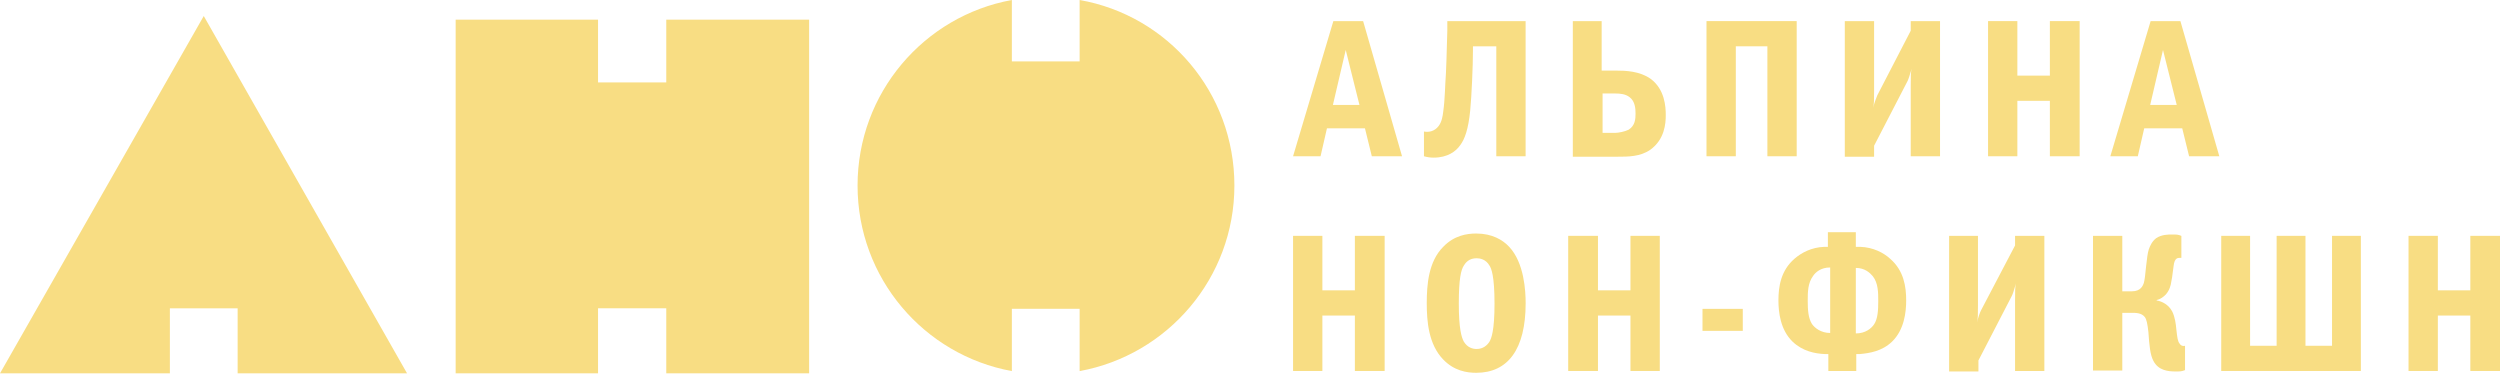 <?xml version="1.0" encoding="UTF-8"?> <svg xmlns="http://www.w3.org/2000/svg" width="161" height="25" viewBox="0 0 161 25" fill="none"><path d="M86.665 3.218L87.549 6.759H85.839L86.665 3.218ZM85.868 1.359L83.273 10.063H85.043L85.456 8.263H87.903L88.345 10.063H90.291L87.785 1.359H85.868Z" fill="#F8DD83"></path><path d="M98.249 1.359V10.063H96.362V2.982H94.858V3.248C94.858 4.251 94.77 6.227 94.681 7.113C94.563 8.322 94.328 8.971 94.033 9.355C93.767 9.738 93.237 10.152 92.322 10.152C92.116 10.152 91.909 10.122 91.703 10.063V8.47C91.998 8.529 92.381 8.47 92.647 8.116C92.853 7.85 92.912 7.467 92.942 7.201C93.059 6.404 93.059 5.49 93.118 4.723C93.148 3.808 93.148 4.31 93.207 1.979V1.359H98.249Z" fill="#F8DD83"></path><path d="M104.002 8.558C104.238 8.558 104.651 8.47 104.887 8.352C105.299 8.086 105.329 7.673 105.329 7.319C105.329 6.995 105.299 6.523 104.945 6.257C104.68 6.05 104.326 6.021 104.031 6.021H103.206V8.558H104.002ZM104.061 4.546C104.68 4.546 105.594 4.575 106.302 5.077C107.216 5.755 107.275 6.877 107.275 7.408C107.275 7.939 107.216 8.971 106.272 9.65C105.624 10.092 104.857 10.092 104.179 10.092H101.289V1.359H103.147V4.546H104.061Z" fill="#F8DD83"></path><path d="M109.898 1.359V10.063H111.786V2.982H113.82V10.063H115.707V1.359H109.898Z" fill="#F8DD83"></path><path d="M120.692 1.359V5.844C120.692 6.463 120.692 6.67 120.633 6.936C120.721 6.552 120.839 6.316 120.898 6.139L123.051 1.979V1.359H124.938V10.063H123.051V5.549C123.051 4.9 123.051 4.664 123.11 4.428C122.962 4.929 122.903 5.106 122.844 5.224L120.692 9.384V10.092H118.805V1.359H120.692Z" fill="#F8DD83"></path><path d="M132.012 1.359V4.87H129.918V1.359H128.031V10.063H129.918V6.493H132.012V10.063H133.929V1.359H132.012Z" fill="#F8DD83"></path><path d="M139.297 3.218L140.182 6.759H138.472L139.297 3.218ZM138.501 1.359L135.906 10.063H137.675L138.088 8.263H140.536L140.978 10.063H142.924L140.418 1.359H138.501Z" fill="#F8DD83"></path><path d="M87.254 15.188V18.698H85.161V15.188H83.273V23.891H85.161V20.321H87.254V23.891H89.171V15.188H87.254Z" fill="#F8DD83"></path><path d="M94.271 17.104C94.094 17.37 93.947 17.93 93.947 19.553C93.947 21.176 94.124 21.736 94.271 22.002C94.507 22.386 94.832 22.474 95.097 22.474C95.51 22.474 95.775 22.238 95.923 22.002C96.04 21.795 96.247 21.323 96.247 19.553C96.247 17.753 96.04 17.281 95.923 17.104C95.687 16.691 95.303 16.632 95.097 16.632C94.773 16.632 94.478 16.75 94.271 17.104ZM97.191 15.895C98.164 16.927 98.252 18.756 98.252 19.524C98.252 22.503 97.102 24.008 95.067 24.008C94.478 24.008 93.652 23.89 92.944 23.153C92.001 22.179 91.883 20.704 91.883 19.524C91.883 18.314 92.001 16.839 92.944 15.895C93.652 15.157 94.478 15.039 95.067 15.039C96.1 15.039 96.778 15.452 97.191 15.895Z" fill="#F8DD83"></path><path d="M105.002 15.188V18.698H102.909V15.188H100.992V23.891H102.909V20.321H105.002V23.891H106.89V15.188H105.002Z" fill="#F8DD83"></path><path d="M112.235 19.891H109.641V21.307H112.235V19.891Z" fill="#F8DD83"></path><path d="M119.515 21.473C120.134 21.473 120.517 21.149 120.694 20.883C120.93 20.529 120.959 19.969 120.959 19.408C120.959 18.848 120.959 18.228 120.606 17.785C120.429 17.579 120.104 17.254 119.515 17.254V21.473ZM117.863 17.225C117.244 17.225 116.92 17.549 116.772 17.756C116.418 18.228 116.418 18.818 116.418 19.379C116.418 19.939 116.448 20.47 116.684 20.854C116.861 21.119 117.274 21.444 117.863 21.444V17.225ZM119.574 15.897H119.809C120.635 15.927 121.313 16.281 121.726 16.664C122.611 17.431 122.758 18.464 122.758 19.349C122.758 20.087 122.64 21.237 121.844 22.005C121.195 22.624 120.399 22.742 119.78 22.801H119.544V23.893H117.745V22.801H117.509C116.89 22.772 116.094 22.624 115.445 22.005C114.649 21.237 114.531 20.087 114.531 19.349C114.531 18.464 114.679 17.431 115.563 16.664C116.006 16.281 116.654 15.927 117.48 15.897H117.716V14.953H119.515V15.897H119.574Z" fill="#F8DD83"></path><path d="M127.381 15.188V19.672C127.381 20.292 127.381 20.498 127.322 20.764C127.411 20.38 127.499 20.144 127.588 19.967L129.77 15.807V15.188H131.657V23.891H129.77V19.377C129.77 18.728 129.77 18.492 129.829 18.256C129.681 18.757 129.622 18.934 129.563 19.052L127.411 23.212V23.921H125.523V15.188H127.381Z" fill="#F8DD83"></path><path d="M136.647 18.76H137.295C137.885 18.76 138.003 18.377 138.062 18.229C138.121 17.993 138.151 17.757 138.21 17.137C138.269 16.665 138.298 16.311 138.387 16.046C138.475 15.81 138.593 15.544 138.858 15.338C139.212 15.102 139.625 15.102 139.89 15.102C140.156 15.102 140.274 15.102 140.48 15.19V16.606H140.392C140.244 16.606 140.038 16.606 139.979 17.137C139.89 17.845 139.861 18.022 139.831 18.14C139.802 18.377 139.713 18.701 139.478 18.966C139.33 19.114 139.153 19.262 138.888 19.321V19.35C139.242 19.409 139.654 19.616 139.89 20.058C140.067 20.412 140.126 20.855 140.156 21.209C140.215 21.74 140.244 21.976 140.362 22.123C140.451 22.271 140.569 22.3 140.716 22.271V23.835C140.51 23.923 140.362 23.923 140.126 23.923C139.625 23.923 139.006 23.864 138.681 23.245C138.475 22.861 138.416 22.271 138.357 21.386C138.298 20.855 138.239 20.56 138.121 20.412C137.915 20.147 137.531 20.147 137.325 20.147H136.676V23.864H134.789V15.19H136.676V18.76H136.647Z" fill="#F8DD83"></path><path d="M150.183 15.188V22.268H148.473V15.188H146.615V22.268H144.905V15.188H143.047V23.891H152.04V15.188H150.183Z" fill="#F8DD83"></path><path d="M159.09 15.188V18.698H156.997V15.188H155.109V23.891H156.997V20.321H159.09V23.891H161.007V15.188H159.09Z" fill="#F8DD83"></path><path d="M0 24.044H10.94V19.855H15.304V24.044H26.214L13.122 1.031L0 24.044Z" fill="#F8DD83"></path><path d="M42.908 5.308H38.514V1.266H29.344V24.042H38.514V19.853H42.908V24.042H52.108V1.266H42.908V5.308Z" fill="#F8DD83"></path><path d="M69.528 0V3.953H65.164V0C59.502 1.033 55.227 5.989 55.227 11.949C55.227 17.909 59.502 22.865 65.164 23.898V19.885H69.528V23.898C75.189 22.865 79.495 17.909 79.495 11.949C79.495 5.96 75.219 1.003 69.528 0Z" fill="#F8DD83"></path></svg> 